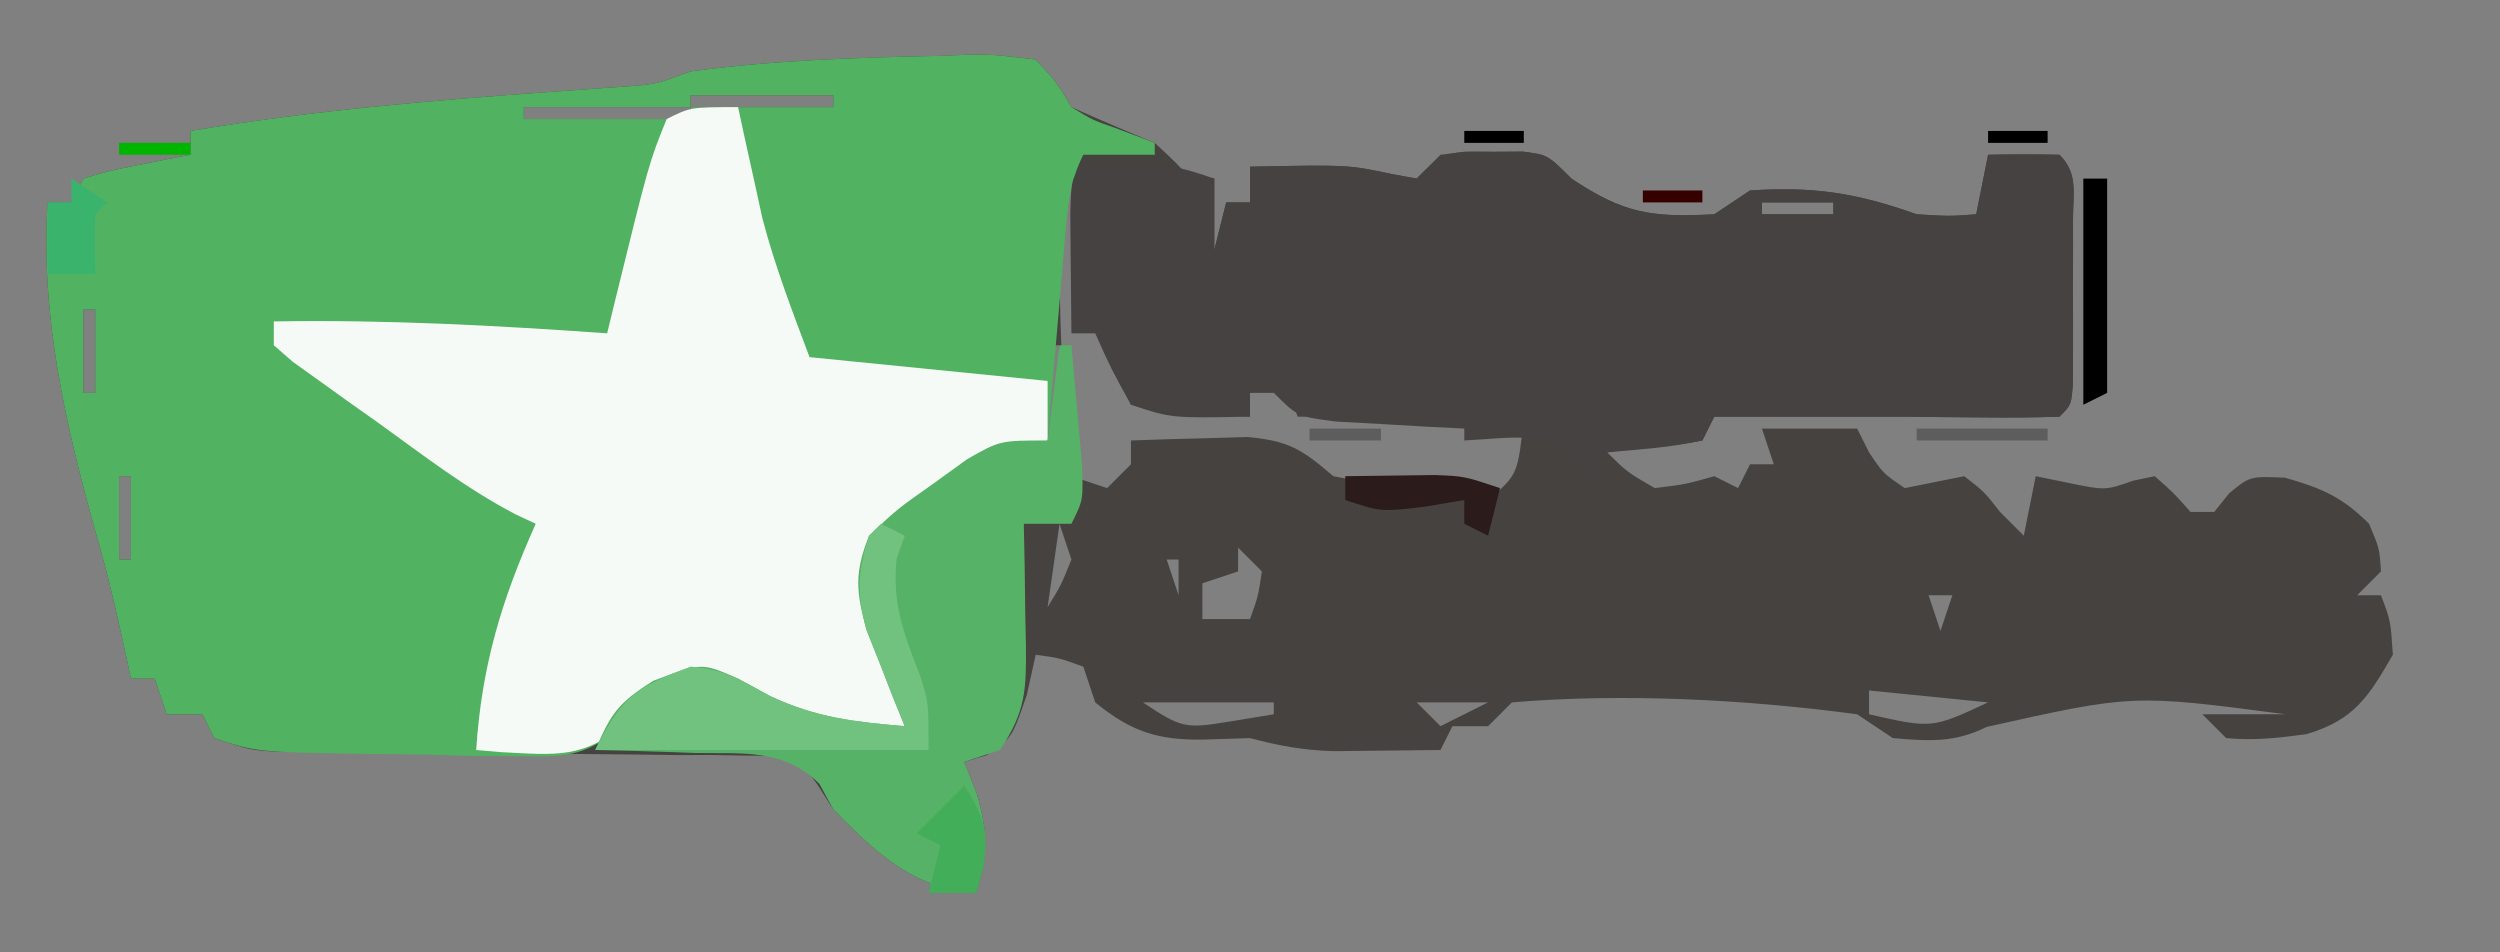 <?xml version="1.0" encoding="UTF-8"?>
<svg version="1.1" xmlns="http://www.w3.org/2000/svg" width="210" height="80">
<rect width="100%" height="100%" fill="#808080" stroke="none"/>
<path d="M0 0 C0.738 -0.03 1.476 -0.059 2.237 -0.09 C4.348 -0.113 4.348 -0.113 7.938 0.312 C9.715 2.234 9.715 2.234 10.938 4.312 C13.256 5.347 15.589 6.348 17.938 7.312 C19.75 9 19.75 9 20.938 10.312 C21.598 10.312 22.258 10.312 22.938 10.312 C22.938 12.293 22.938 14.273 22.938 16.312 C23.267 14.992 23.598 13.672 23.938 12.312 C24.598 12.312 25.258 12.312 25.938 12.312 C25.938 11.322 25.938 10.332 25.938 9.312 C34.178 9.151 34.178 9.151 37.875 9.938 C38.556 10.061 39.236 10.185 39.938 10.312 C40.597 9.652 41.258 8.992 41.938 8.312 C44.031 8.047 44.031 8.047 46.438 8.062 C47.232 8.057 48.026 8.052 48.844 8.047 C50.938 8.312 50.938 8.312 52.938 10.312 C57.336 13.245 59.609 13.593 64.938 13.312 C65.927 12.652 66.918 11.992 67.938 11.312 C73.278 10.962 76.876 11.513 81.938 13.312 C84.688 13.481 84.688 13.481 86.938 13.312 C87.267 11.662 87.597 10.012 87.938 8.312 C89.937 8.27 91.938 8.272 93.938 8.312 C95.527 9.902 95.067 11.551 95.07 13.75 C95.072 14.645 95.073 15.539 95.074 16.461 C95.07 17.402 95.066 18.343 95.062 19.312 C95.066 20.254 95.07 21.195 95.074 22.164 C95.072 23.506 95.072 23.506 95.07 24.875 C95.069 25.701 95.068 26.528 95.067 27.379 C94.938 29.312 94.938 29.312 93.938 30.312 C91.835 30.386 89.729 30.396 87.625 30.375 C86.474 30.366 85.323 30.357 84.137 30.348 C82.553 30.33 82.553 30.33 80.938 30.312 C79.618 30.312 78.297 30.312 76.938 30.312 C72.938 30.312 68.938 30.312 64.938 30.312 C64.608 30.973 64.278 31.633 63.938 32.312 C61.289 32.906 58.646 33.055 55.938 33.312 C57.632 34.981 57.632 34.981 59.938 36.312 C62.54 35.992 62.54 35.992 64.938 35.312 C65.597 35.642 66.257 35.972 66.938 36.312 C67.267 35.653 67.597 34.992 67.938 34.312 C68.597 34.312 69.257 34.312 69.938 34.312 C69.608 33.322 69.278 32.333 68.938 31.312 C71.578 31.312 74.218 31.312 76.938 31.312 C77.267 31.973 77.597 32.633 77.938 33.312 C79.125 35.083 79.125 35.083 80.938 36.312 C81.763 36.148 82.588 35.983 83.438 35.812 C84.263 35.648 85.088 35.483 85.938 35.312 C87.625 36.625 87.625 36.625 88.938 38.312 C89.597 38.972 90.257 39.633 90.938 40.312 C91.267 38.663 91.597 37.013 91.938 35.312 C93.299 35.591 93.299 35.591 94.688 35.875 C97.788 36.513 97.788 36.513 100.125 35.688 C100.723 35.564 101.321 35.44 101.938 35.312 C103.562 36.75 103.562 36.75 104.938 38.312 C105.597 38.312 106.257 38.312 106.938 38.312 C107.35 37.797 107.763 37.281 108.188 36.75 C109.938 35.312 109.938 35.312 112.875 35.438 C115.971 36.322 117.673 37.048 119.938 39.312 C120.812 41.375 120.812 41.375 120.938 43.312 C119.948 44.303 119.948 44.303 118.938 45.312 C119.597 45.312 120.257 45.312 120.938 45.312 C121.75 47.438 121.75 47.438 121.938 50.312 C119.878 53.883 118.658 55.803 114.668 56.984 C112.346 57.299 110.272 57.533 107.938 57.312 C107.278 56.653 106.618 55.992 105.938 55.312 C108.248 55.312 110.558 55.312 112.938 55.312 C100.09 53.629 100.09 53.629 87.812 56.375 C85.104 57.729 82.918 57.566 79.938 57.312 C78.948 56.653 77.957 55.992 76.938 55.312 C67.634 54.063 57.281 53.524 47.938 54.312 C46.947 55.303 46.947 55.303 45.938 56.312 C44.947 56.312 43.958 56.312 42.938 56.312 C42.443 57.303 42.443 57.303 41.938 58.312 C40.021 58.34 38.104 58.359 36.188 58.375 C34.586 58.392 34.586 58.392 32.953 58.41 C30.375 58.327 28.401 57.961 25.938 57.312 C23.988 57.374 23.988 57.374 22 57.438 C18.196 57.487 15.952 56.779 12.938 54.312 C12.607 53.322 12.277 52.333 11.938 51.312 C9.922 50.579 9.922 50.579 7.938 50.312 C7.566 51.983 7.566 51.983 7.188 53.688 C5.938 57.312 5.938 57.312 3.812 58.75 C2.884 59.028 2.884 59.028 1.938 59.312 C2.288 60.199 2.639 61.086 3 62 C3.955 65.375 3.909 67.009 2.938 70.312 C-2.359 69.991 -5.488 66.929 -9.062 63.312 C-9.498 62.629 -9.934 61.946 -10.383 61.241 C-11.884 59.144 -11.884 59.144 -14.149 58.8 C-14.951 58.794 -15.752 58.789 -16.578 58.782 C-17.489 58.766 -18.4 58.749 -19.339 58.732 C-20.811 58.735 -20.811 58.735 -22.312 58.738 C-23.827 58.717 -23.827 58.717 -25.372 58.695 C-28.602 58.653 -31.832 58.638 -35.062 58.625 C-38.293 58.596 -41.523 58.561 -44.753 58.523 C-46.764 58.5 -48.775 58.484 -50.786 58.476 C-51.697 58.469 -52.608 58.462 -53.547 58.454 C-54.348 58.451 -55.15 58.447 -55.976 58.444 C-58.062 58.312 -58.062 58.312 -61.062 57.312 C-61.392 56.653 -61.722 55.992 -62.062 55.312 C-63.053 55.312 -64.043 55.312 -65.062 55.312 C-65.558 53.828 -65.558 53.828 -66.062 52.312 C-66.722 52.312 -67.382 52.312 -68.062 52.312 C-68.184 51.744 -68.305 51.176 -68.43 50.59 C-69.195 47.064 -69.982 43.587 -71 40.125 C-73.577 30.877 -75.662 21.955 -75.062 12.312 C-74.403 12.312 -73.743 12.312 -73.062 12.312 C-72.733 11.652 -72.403 10.992 -72.062 10.312 C-69.996 9.68 -69.996 9.68 -67.5 9.188 C-66.261 8.936 -66.261 8.936 -64.996 8.68 C-64.039 8.498 -64.039 8.498 -63.062 8.312 C-63.062 7.652 -63.062 6.992 -63.062 6.312 C-52.914 4.606 -42.766 3.741 -32.508 3.01 C-31.46 2.933 -30.412 2.857 -29.332 2.777 C-28.389 2.712 -27.447 2.646 -26.476 2.578 C-23.922 2.383 -23.922 2.383 -21.062 1.312 C-14.095 0.362 -7.025 0.15 0 0 Z M-21.062 3.312 C-21.062 3.643 -21.062 3.973 -21.062 4.312 C-17.102 4.312 -13.143 4.312 -9.062 4.312 C-9.062 3.982 -9.062 3.652 -9.062 3.312 C-13.023 3.312 -16.983 3.312 -21.062 3.312 Z M-35.062 4.312 C-35.062 4.643 -35.062 4.973 -35.062 5.312 C-30.442 5.312 -25.823 5.312 -21.062 5.312 C-21.062 4.982 -21.062 4.652 -21.062 4.312 C-25.683 4.312 -30.302 4.312 -35.062 4.312 Z M9.938 9.312 C9.831 18.058 9.925 26.613 10.938 35.312 C11.928 35.642 12.918 35.972 13.938 36.312 C14.598 35.653 15.258 34.992 15.938 34.312 C15.938 33.653 15.938 32.992 15.938 32.312 C18.02 32.231 20.104 32.173 22.188 32.125 C23.928 32.073 23.928 32.073 25.703 32.02 C29.245 32.34 30.305 33.065 32.938 35.312 C36.341 35.989 36.341 35.989 39.938 36.312 C41.031 36.539 42.124 36.766 43.25 37 C44.137 37.103 45.024 37.206 45.938 37.312 C48.446 35.174 48.446 35.174 48.938 30.312 C42.667 30.312 36.398 30.312 29.938 30.312 C29.608 29.323 29.277 28.332 28.938 27.312 C27.948 27.642 26.957 27.973 25.938 28.312 C25.938 28.973 25.938 29.633 25.938 30.312 C22.637 29.983 19.337 29.652 15.938 29.312 C14.947 26.343 13.957 23.372 12.938 20.312 C12.607 20.312 12.277 20.312 11.938 20.312 C11.607 16.683 11.277 13.053 10.938 9.312 C10.607 9.312 10.277 9.312 9.938 9.312 Z M35.938 12.312 C39.938 13.312 39.938 13.312 39.938 13.312 Z M68.938 12.312 C68.938 12.643 68.938 12.973 68.938 13.312 C70.918 13.312 72.897 13.312 74.938 13.312 C74.938 12.982 74.938 12.652 74.938 12.312 C72.957 12.312 70.978 12.312 68.938 12.312 Z M12.938 17.312 C13.938 19.312 13.938 19.312 13.938 19.312 Z M-72.062 21.312 C-72.062 23.622 -72.062 25.933 -72.062 28.312 C-71.733 28.312 -71.403 28.312 -71.062 28.312 C-71.062 26.003 -71.062 23.692 -71.062 21.312 C-71.392 21.312 -71.722 21.312 -72.062 21.312 Z M85.938 22.312 C86.938 24.312 86.938 24.312 86.938 24.312 Z M8.938 24.312 C8.938 28.602 8.938 32.892 8.938 37.312 C9.268 37.312 9.598 37.312 9.938 37.312 C9.938 33.023 9.938 28.733 9.938 24.312 C9.607 24.312 9.277 24.312 8.938 24.312 Z M15.938 24.312 C16.938 26.312 16.938 26.312 16.938 26.312 Z M-69.062 35.312 C-69.062 37.623 -69.062 39.932 -69.062 42.312 C-68.733 42.312 -68.403 42.312 -68.062 42.312 C-68.062 40.002 -68.062 37.693 -68.062 35.312 C-68.392 35.312 -68.722 35.312 -69.062 35.312 Z M46.938 38.312 C47.938 40.312 47.938 40.312 47.938 40.312 Z M9.938 39.312 C9.607 41.623 9.277 43.932 8.938 46.312 C10.063 44.48 10.063 44.48 10.938 42.312 C10.607 41.322 10.277 40.333 9.938 39.312 Z M18.938 42.312 C19.267 43.303 19.598 44.292 19.938 45.312 C19.938 44.322 19.938 43.333 19.938 42.312 C19.608 42.312 19.277 42.312 18.938 42.312 Z M24.938 41.312 C24.938 41.972 24.938 42.633 24.938 43.312 C23.948 43.642 22.957 43.972 21.938 44.312 C21.938 45.303 21.938 46.292 21.938 47.312 C23.258 47.312 24.578 47.312 25.938 47.312 C26.619 45.421 26.619 45.421 26.938 43.312 C26.277 42.653 25.617 41.992 24.938 41.312 Z M82.938 45.312 C83.267 46.303 83.597 47.292 83.938 48.312 C84.267 47.322 84.597 46.333 84.938 45.312 C84.278 45.312 83.618 45.312 82.938 45.312 Z M9.938 46.312 C10.938 48.312 10.938 48.312 10.938 48.312 Z M-66.062 49.312 C-65.062 52.312 -65.062 52.312 -65.062 52.312 Z M77.938 53.312 C77.938 53.972 77.938 54.633 77.938 55.312 C83.219 56.512 83.219 56.512 87.938 54.312 C84.638 53.983 81.338 53.653 77.938 53.312 Z M16.938 54.312 C20.187 56.479 20.536 56.526 24.125 55.938 C26.012 55.628 26.012 55.628 27.938 55.312 C27.938 54.983 27.938 54.653 27.938 54.312 C24.308 54.312 20.677 54.312 16.938 54.312 Z M39.938 54.312 C40.597 54.972 41.258 55.633 41.938 56.312 C43.258 55.653 44.578 54.992 45.938 54.312 C43.958 54.312 41.977 54.312 39.938 54.312 Z " fill="#454240" transform="translate(79.062,4.688)"/>
<path d="M0 0 C0.738 -0.03 1.476 -0.059 2.237 -0.09 C4.348 -0.113 4.348 -0.113 7.938 0.312 C9.703 2.223 9.703 2.223 10.938 4.312 C12.722 5.401 12.722 5.401 14.625 6.062 C15.718 6.475 16.811 6.888 17.938 7.312 C17.938 7.643 17.938 7.973 17.938 8.312 C15.957 8.312 13.977 8.312 11.938 8.312 C10.728 10.732 10.635 12.623 10.402 15.32 C10.315 16.306 10.228 17.293 10.139 18.309 C10.052 19.341 9.965 20.374 9.875 21.438 C9.784 22.478 9.693 23.518 9.6 24.59 C9.375 27.164 9.155 29.738 8.938 32.312 C8.168 32.607 7.398 32.901 6.605 33.205 C3.611 34.448 1.253 36.046 -1.375 37.938 C-2.258 38.569 -3.141 39.201 -4.051 39.852 C-5.047 40.575 -5.047 40.575 -6.062 41.312 C-5.585 45.452 -4.967 48.631 -3.062 52.312 C-3.062 53.633 -3.062 54.953 -3.062 56.312 C-7.723 56.64 -10.716 56.835 -14.688 54.25 C-17.866 52.066 -17.866 52.066 -21.188 52.25 C-24.253 53.127 -24.253 53.127 -26.322 55.846 C-29.73 58.913 -31.272 58.912 -35.789 58.836 C-37.068 58.824 -38.347 58.813 -39.664 58.801 C-41.005 58.763 -42.346 58.725 -43.688 58.688 C-45.036 58.671 -46.385 58.657 -47.734 58.645 C-57.511 58.496 -57.511 58.496 -61.062 57.312 C-61.392 56.653 -61.722 55.992 -62.062 55.312 C-63.053 55.312 -64.043 55.312 -65.062 55.312 C-65.558 53.828 -65.558 53.828 -66.062 52.312 C-66.722 52.312 -67.382 52.312 -68.062 52.312 C-68.184 51.744 -68.305 51.176 -68.43 50.59 C-69.195 47.064 -69.982 43.587 -71 40.125 C-73.577 30.877 -75.662 21.955 -75.062 12.312 C-74.403 12.312 -73.743 12.312 -73.062 12.312 C-72.733 11.652 -72.403 10.992 -72.062 10.312 C-69.996 9.68 -69.996 9.68 -67.5 9.188 C-66.261 8.936 -66.261 8.936 -64.996 8.68 C-64.039 8.498 -64.039 8.498 -63.062 8.312 C-63.062 7.652 -63.062 6.992 -63.062 6.312 C-52.914 4.606 -42.766 3.741 -32.508 3.01 C-31.46 2.933 -30.412 2.857 -29.332 2.777 C-28.389 2.712 -27.447 2.646 -26.476 2.578 C-23.922 2.383 -23.922 2.383 -21.062 1.312 C-14.095 0.362 -7.025 0.15 0 0 Z M-21.062 3.312 C-21.062 3.643 -21.062 3.973 -21.062 4.312 C-17.102 4.312 -13.143 4.312 -9.062 4.312 C-9.062 3.982 -9.062 3.652 -9.062 3.312 C-13.023 3.312 -16.983 3.312 -21.062 3.312 Z M-35.062 4.312 C-35.062 4.643 -35.062 4.973 -35.062 5.312 C-30.442 5.312 -25.823 5.312 -21.062 5.312 C-21.062 4.982 -21.062 4.652 -21.062 4.312 C-25.683 4.312 -30.302 4.312 -35.062 4.312 Z M-72.062 21.312 C-72.062 23.622 -72.062 25.933 -72.062 28.312 C-71.733 28.312 -71.403 28.312 -71.062 28.312 C-71.062 26.003 -71.062 23.692 -71.062 21.312 C-71.392 21.312 -71.722 21.312 -72.062 21.312 Z M-69.062 35.312 C-69.062 37.623 -69.062 39.932 -69.062 42.312 C-68.733 42.312 -68.403 42.312 -68.062 42.312 C-68.062 40.002 -68.062 37.693 -68.062 35.312 C-68.392 35.312 -68.722 35.312 -69.062 35.312 Z M-66.062 49.312 C-65.062 52.312 -65.062 52.312 -65.062 52.312 Z " fill="#51B261" transform="translate(79.062,4.688)"/>
<path d="M0 0 C0.794 0.005 1.588 0.01 2.406 0.016 C3.2 0.01 3.994 0.005 4.812 0 C6.906 0.266 6.906 0.266 8.906 2.266 C13.304 5.198 15.578 5.546 20.906 5.266 C21.896 4.606 22.886 3.946 23.906 3.266 C29.247 2.915 32.845 3.466 37.906 5.266 C40.657 5.434 40.657 5.434 42.906 5.266 C43.236 3.616 43.566 1.966 43.906 0.266 C45.906 0.223 47.907 0.225 49.906 0.266 C51.496 1.855 51.036 3.505 51.039 5.703 C51.04 6.598 51.042 7.492 51.043 8.414 C51.039 9.355 51.035 10.296 51.031 11.266 C51.035 12.207 51.039 13.148 51.043 14.117 C51.042 15.012 51.04 15.906 51.039 16.828 C51.038 17.654 51.037 18.481 51.036 19.332 C50.906 21.266 50.906 21.266 49.906 22.266 C47.803 22.339 45.698 22.349 43.594 22.328 C42.443 22.319 41.291 22.31 40.105 22.301 C38.522 22.283 38.522 22.283 36.906 22.266 C35.586 22.266 34.266 22.266 32.906 22.266 C28.906 22.266 24.906 22.266 20.906 22.266 C20.576 22.926 20.246 23.586 19.906 24.266 C17.844 24.657 15.812 24.772 13.719 24.922 C13.121 25.035 12.523 25.149 11.906 25.266 C11.576 25.926 11.246 26.586 10.906 27.266 C10.576 26.771 10.246 26.276 9.906 25.766 C6.731 23.384 3.804 24.074 -0.094 24.266 C-0.094 23.936 -0.094 23.606 -0.094 23.266 C-1.081 23.217 -2.069 23.168 -3.086 23.117 C-4.367 23.042 -5.649 22.968 -6.969 22.891 C-8.245 22.821 -9.521 22.751 -10.836 22.68 C-14.094 22.266 -14.094 22.266 -16.094 20.266 C-16.754 20.266 -17.414 20.266 -18.094 20.266 C-18.094 20.926 -18.094 21.586 -18.094 22.266 C-24.719 22.391 -24.719 22.391 -28.094 21.266 C-29.781 18.203 -29.781 18.203 -31.094 15.266 C-31.754 15.266 -32.414 15.266 -33.094 15.266 C-33.121 13.12 -33.14 10.974 -33.156 8.828 C-33.168 7.633 -33.179 6.438 -33.191 5.207 C-33.094 2.266 -33.094 2.266 -32.094 1.266 C-24.8 1.03 -24.8 1.03 -21.094 2.266 C-21.094 4.246 -21.094 6.226 -21.094 8.266 C-20.764 6.946 -20.434 5.626 -20.094 4.266 C-19.434 4.266 -18.774 4.266 -18.094 4.266 C-18.094 3.276 -18.094 2.286 -18.094 1.266 C-9.853 1.104 -9.853 1.104 -6.156 1.891 C-5.476 2.014 -4.795 2.138 -4.094 2.266 C-2.094 0.266 -2.094 0.266 0 0 Z M-8.094 4.266 C-4.094 5.266 -4.094 5.266 -4.094 5.266 Z M24.906 4.266 C24.906 4.596 24.906 4.926 24.906 5.266 C26.886 5.266 28.866 5.266 30.906 5.266 C30.906 4.936 30.906 4.606 30.906 4.266 C28.926 4.266 26.946 4.266 24.906 4.266 Z M-31.094 9.266 C-30.094 11.266 -30.094 11.266 -30.094 11.266 Z M41.906 14.266 C42.906 16.266 42.906 16.266 42.906 16.266 Z M-28.094 16.266 C-27.094 18.266 -27.094 18.266 -27.094 18.266 Z " fill="#464241" transform="translate(123.094,12.734)"/>
<path d="M0 0 C0.182 0.846 0.364 1.691 0.551 2.562 C0.802 3.697 1.054 4.831 1.312 6 C1.556 7.114 1.8 8.227 2.051 9.375 C3.087 13.334 4.563 17.168 6 21 C12.6 21.66 19.2 22.32 26 23 C26 24.65 26 26.3 26 28 C25.285 28.255 24.569 28.51 23.832 28.773 C20.798 30.088 18.368 31.695 15.688 33.625 C14.804 34.257 13.921 34.888 13.012 35.539 C12.348 36.021 11.684 36.503 11 37 C11.478 41.14 12.096 44.319 14 48 C14 49.32 14 50.64 14 52 C9.339 52.327 6.346 52.523 2.375 49.938 C-0.803 47.754 -0.803 47.754 -4.125 47.938 C-7.196 48.813 -7.196 48.813 -9.25 51.562 C-12.903 54.8 -15.275 54.417 -19.988 54.176 C-20.984 54.089 -20.984 54.089 -22 54 C-21.546 46.97 -19.879 41.415 -17 35 C-17.856 34.597 -17.856 34.597 -18.729 34.186 C-22.839 32.04 -26.495 29.205 -30.25 26.5 C-31.09 25.906 -31.931 25.311 -32.797 24.699 C-33.591 24.128 -34.385 23.557 -35.203 22.969 C-35.932 22.447 -36.66 21.926 -37.411 21.389 C-37.935 20.93 -38.46 20.472 -39 20 C-39 19.34 -39 18.68 -39 18 C-29.621 17.84 -20.348 18.336 -11 19 C-10.71 17.805 -10.71 17.805 -10.414 16.586 C-7.483 4.657 -7.483 4.657 -6 1 C-4 0 -4 0 0 0 Z " fill="#F5FAF6" transform="translate(62,9)"/>
<path d="M0 0 C0.33 0 0.66 0 1 0 C1.194 2.124 1.38 4.25 1.562 6.375 C1.719 8.15 1.719 8.15 1.879 9.961 C2 13 2 13 1 15 C-0.32 15 -1.64 15 -3 15 C-2.977 16.12 -2.954 17.24 -2.93 18.395 C-2.911 19.867 -2.893 21.34 -2.875 22.812 C-2.858 23.55 -2.841 24.288 -2.824 25.049 C-2.789 28.912 -2.806 30.709 -5 34 C-5.99 34.33 -6.98 34.66 -8 35 C-7.649 35.887 -7.299 36.774 -6.938 37.688 C-5.982 41.062 -6.028 42.697 -7 46 C-12.297 45.679 -15.426 42.617 -19 39 C-19.385 38.29 -19.771 37.579 -20.168 36.848 C-23.141 33.849 -26.628 34.323 -30.688 34.25 C-31.883 34.206 -31.883 34.206 -33.104 34.16 C-35.068 34.09 -37.034 34.043 -39 34 C-37.657 30.91 -37.104 30.066 -34.125 28.188 C-30.083 26.651 -30.083 26.651 -27 28 C-26.093 28.495 -25.185 28.99 -24.25 29.5 C-20.35 31.3 -17.26 31.633 -13 32 C-13.3 31.264 -13.601 30.528 -13.91 29.77 C-14.29 28.794 -14.671 27.818 -15.062 26.812 C-15.445 25.85 -15.828 24.887 -16.223 23.895 C-17.096 20.641 -17.239 19.128 -16 16 C-13.637 13.762 -13.637 13.762 -10.688 11.688 C-9.722 10.99 -8.756 10.293 -7.762 9.574 C-5 8 -5 8 -1 8 C-0.67 5.36 -0.34 2.72 0 0 Z " fill="#56B266" transform="translate(89,29)"/>
<path d="M0 0 C0.66 0.33 1.32 0.66 2 1 C1.773 1.639 1.546 2.279 1.312 2.938 C0.922 6.764 1.94 9.274 3.309 12.816 C4 15 4 15 4 19 C-5.24 19 -14.48 19 -24 19 C-21.733 14.465 -20.608 13.751 -16 12 C-13.257 12.171 -11.683 13.173 -9.25 14.5 C-5.35 16.3 -2.26 16.633 2 17 C1.7 16.264 1.399 15.528 1.09 14.77 C0.71 13.794 0.329 12.818 -0.062 11.812 C-0.445 10.85 -0.828 9.887 -1.223 8.895 C-2.061 5.772 -1.951 4.059 -1 1 C-0.67 0.67 -0.34 0.34 0 0 Z " fill="#72C27F" transform="translate(74,44)"/>
<path d="M0 0 C0.66 0 1.32 0 2 0 C2 5.94 2 11.88 2 18 C1.34 18.33 0.68 18.66 0 19 C0 12.73 0 6.46 0 0 Z " fill="#000000" transform="translate(175,15)"/>
<path d="M0 0 C1.604 -0.027 3.208 -0.046 4.812 -0.062 C5.706 -0.074 6.599 -0.086 7.52 -0.098 C10 0 10 0 13 1 C12.67 2.32 12.34 3.64 12 5 C11.34 4.67 10.68 4.34 10 4 C10 3.34 10 2.68 10 2 C8.907 2.186 7.814 2.371 6.688 2.562 C3 3 3 3 0 2 C0 1.34 0 0.68 0 0 Z " fill="#2B1C1B" transform="translate(113,40)"/>
<path d="M0 0 C1.619 2.572 2.044 3.677 1.625 6.75 C1.419 7.492 1.212 8.235 1 9 C-0.32 9 -1.64 9 -3 9 C-2.67 7.68 -2.34 6.36 -2 5 C-2.66 4.67 -3.32 4.34 -4 4 C-2.68 2.68 -1.36 1.36 0 0 Z " fill="#42AE59" transform="translate(81,66)"/>
<path d="M0 0 C0.99 0.66 1.98 1.32 3 2 C2.67 2.33 2.34 2.66 2 3 C1.959 4.666 1.957 6.334 2 8 C0.68 8 -0.64 8 -2 8 C-2 6.02 -2 4.04 -2 2 C-1.34 2 -0.68 2 0 2 C0 1.34 0 0.68 0 0 Z " fill="#3AB36D" transform="translate(6,15)"/>
<path d="M0 0 C3.63 0 7.26 0 11 0 C11 0.33 11 0.66 11 1 C7.37 1 3.74 1 0 1 C0 0.67 0 0.34 0 0 Z " fill="#5D5D5D" transform="translate(161,36)"/>
<path d="M0 0 C1.98 0 3.96 0 6 0 C6 0.33 6 0.66 6 1 C4.02 1 2.04 1 0 1 C0 0.67 0 0.34 0 0 Z " fill="#5D5D5D" transform="translate(110,36)"/>
<path d="M0 0 C1.98 0 3.96 0 6 0 C6 0.33 6 0.66 6 1 C4.02 1 2.04 1 0 1 C0 0.67 0 0.34 0 0 Z " fill="#00B500" transform="translate(10,12)"/>
<path d="M0 0 C1.65 0 3.3 0 5 0 C5 0.33 5 0.66 5 1 C3.35 1 1.7 1 0 1 C0 0.67 0 0.34 0 0 Z " fill="#350000" transform="translate(138,16)"/>
<path d="M0 0 C1.65 0 3.3 0 5 0 C5 0.33 5 0.66 5 1 C3.35 1 1.7 1 0 1 C0 0.67 0 0.34 0 0 Z " fill="#000000" transform="translate(167,11)"/>
<path d="M0 0 C1.65 0 3.3 0 5 0 C5 0.33 5 0.66 5 1 C3.35 1 1.7 1 0 1 C0 0.67 0 0.34 0 0 Z " fill="#000000" transform="translate(123,11)"/>
<path d="M0 0 C4 1 4 1 4 1 Z " fill="#000000" transform="translate(179,61)"/>
<path d="M0 0 C4 1 4 1 4 1 Z " fill="#000000" transform="translate(172,61)"/>
<path d="M0 0 C4 1 4 1 4 1 Z " fill="#000000" transform="translate(150,61)"/>
<path d="M0 0 C4 1 4 1 4 1 Z " fill="#000000" transform="translate(143,61)"/>
<path d="M0 0 C4 1 4 1 4 1 Z " fill="#000000" transform="translate(135,61)"/>
<path d="M0 0 C4 1 4 1 4 1 Z " fill="#000000" transform="translate(128,61)"/>
<path d="M0 0 C4 1 4 1 4 1 Z " fill="#000000" transform="translate(107,12)"/>
<path d="M0 0 C3 1 3 1 3 1 Z " fill="#4F4F4F" transform="translate(118,36)"/>
<path d="M0 0 C3 1 3 1 3 1 Z " fill="#5D5D5D" transform="translate(162,16)"/>
<path d="" fill="#00FF00" transform="translate(0,0)"/>
<path d="" fill="#000000" transform="translate(0,0)"/>
<path d="" fill="#00FF00" transform="translate(0,0)"/>
<path d="" fill="#000000" transform="translate(0,0)"/>
<path d="" fill="#007D00" transform="translate(0,0)"/>
<path d="" fill="#00FF00" transform="translate(0,0)"/>
<path d="" fill="#000000" transform="translate(0,0)"/>
<path d="" fill="#000000" transform="translate(0,0)"/>
</svg>
